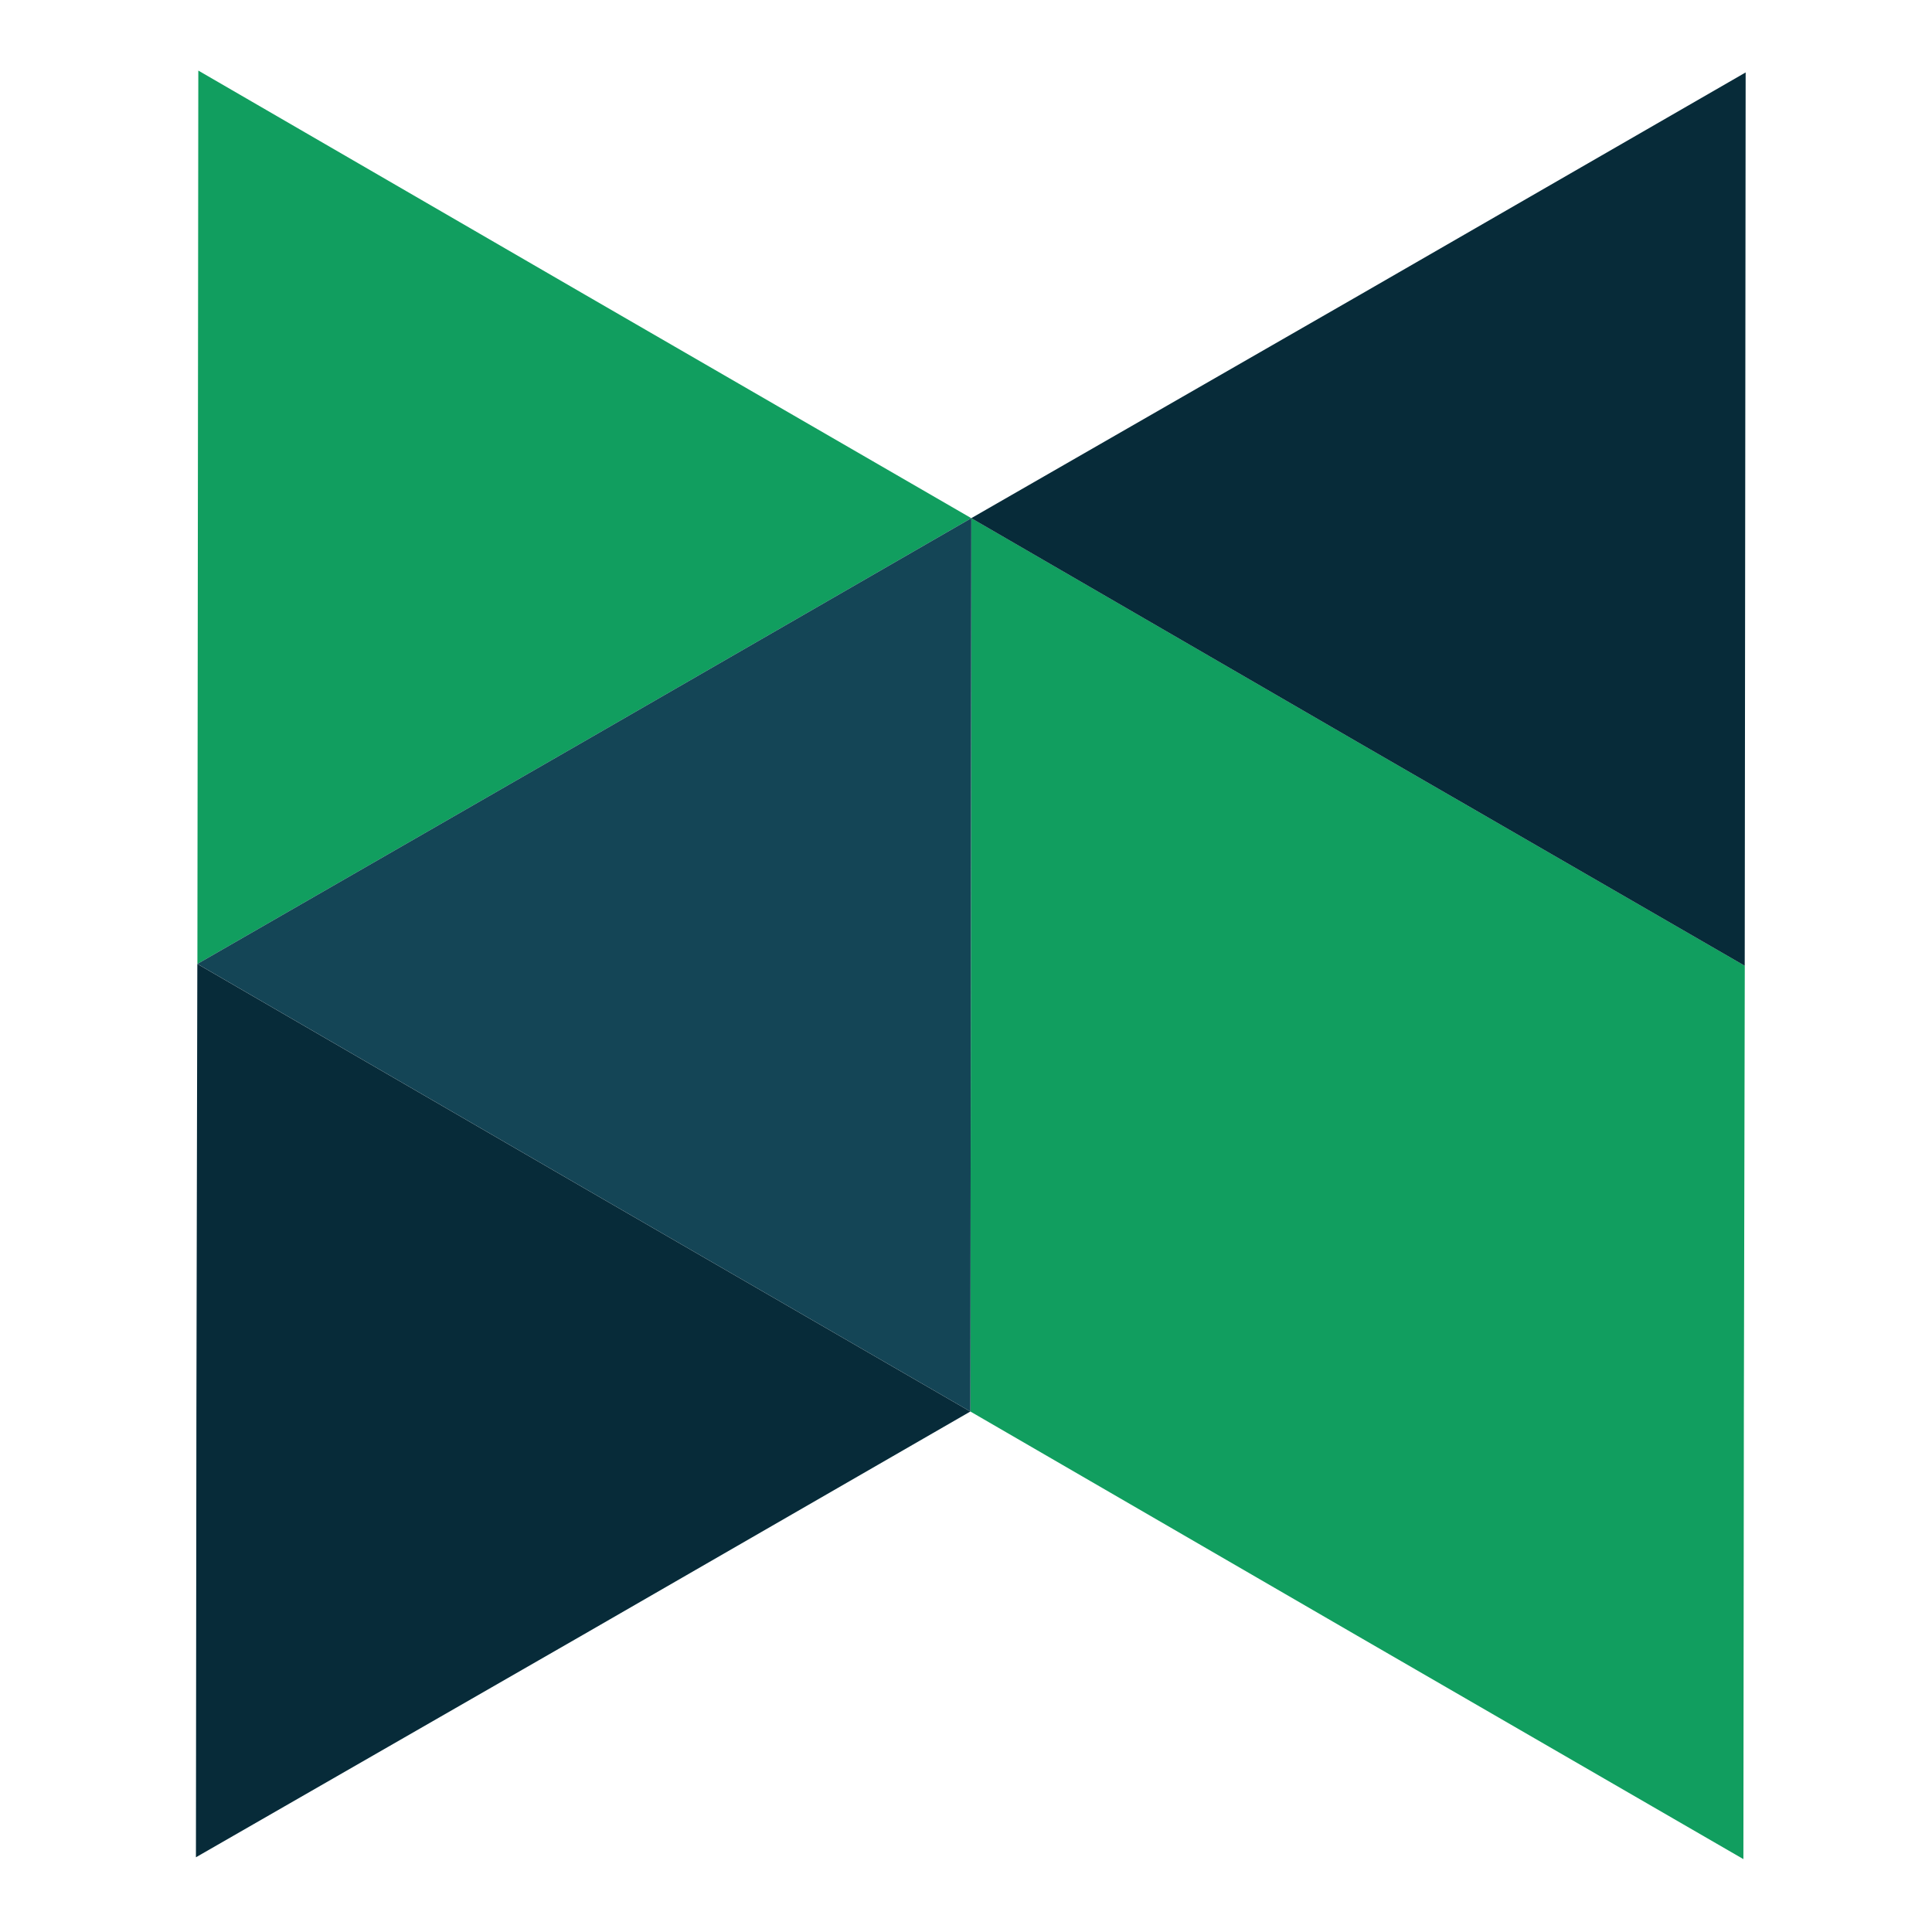 <svg width="200" height="200" viewBox="0 0 200 200" fill="none" xmlns="http://www.w3.org/2000/svg">
<path d="M20.482 53.546L20.529 7.306L60.54 30.498L100.55 53.642L60.492 76.738L20.434 99.786L20.482 53.546Z" fill="#119E5F"/>
<path d="M140.561 76.833L100.551 53.641L100.503 99.881L100.455 146.121L140.465 169.312L180.476 192.456L180.524 146.216L180.62 99.977L140.561 76.833Z" fill="#119E5F"/>
<path d="M100.502 99.881L100.454 146.121L60.444 122.977L20.434 99.785L60.492 76.737L100.55 53.641L100.502 99.881V99.881Z" fill="#144556"/>
<path d="M180.662 53.737L180.614 99.977L140.555 76.833L100.545 53.642L140.651 30.594L180.709 7.498L180.662 53.737V53.737Z" fill="#072B39"/>
<path d="M20.331 146.025L20.427 99.786L60.437 122.977L100.448 146.121L60.389 169.217L20.283 192.265L20.331 146.025Z" fill="#072B39"/>
</svg>
